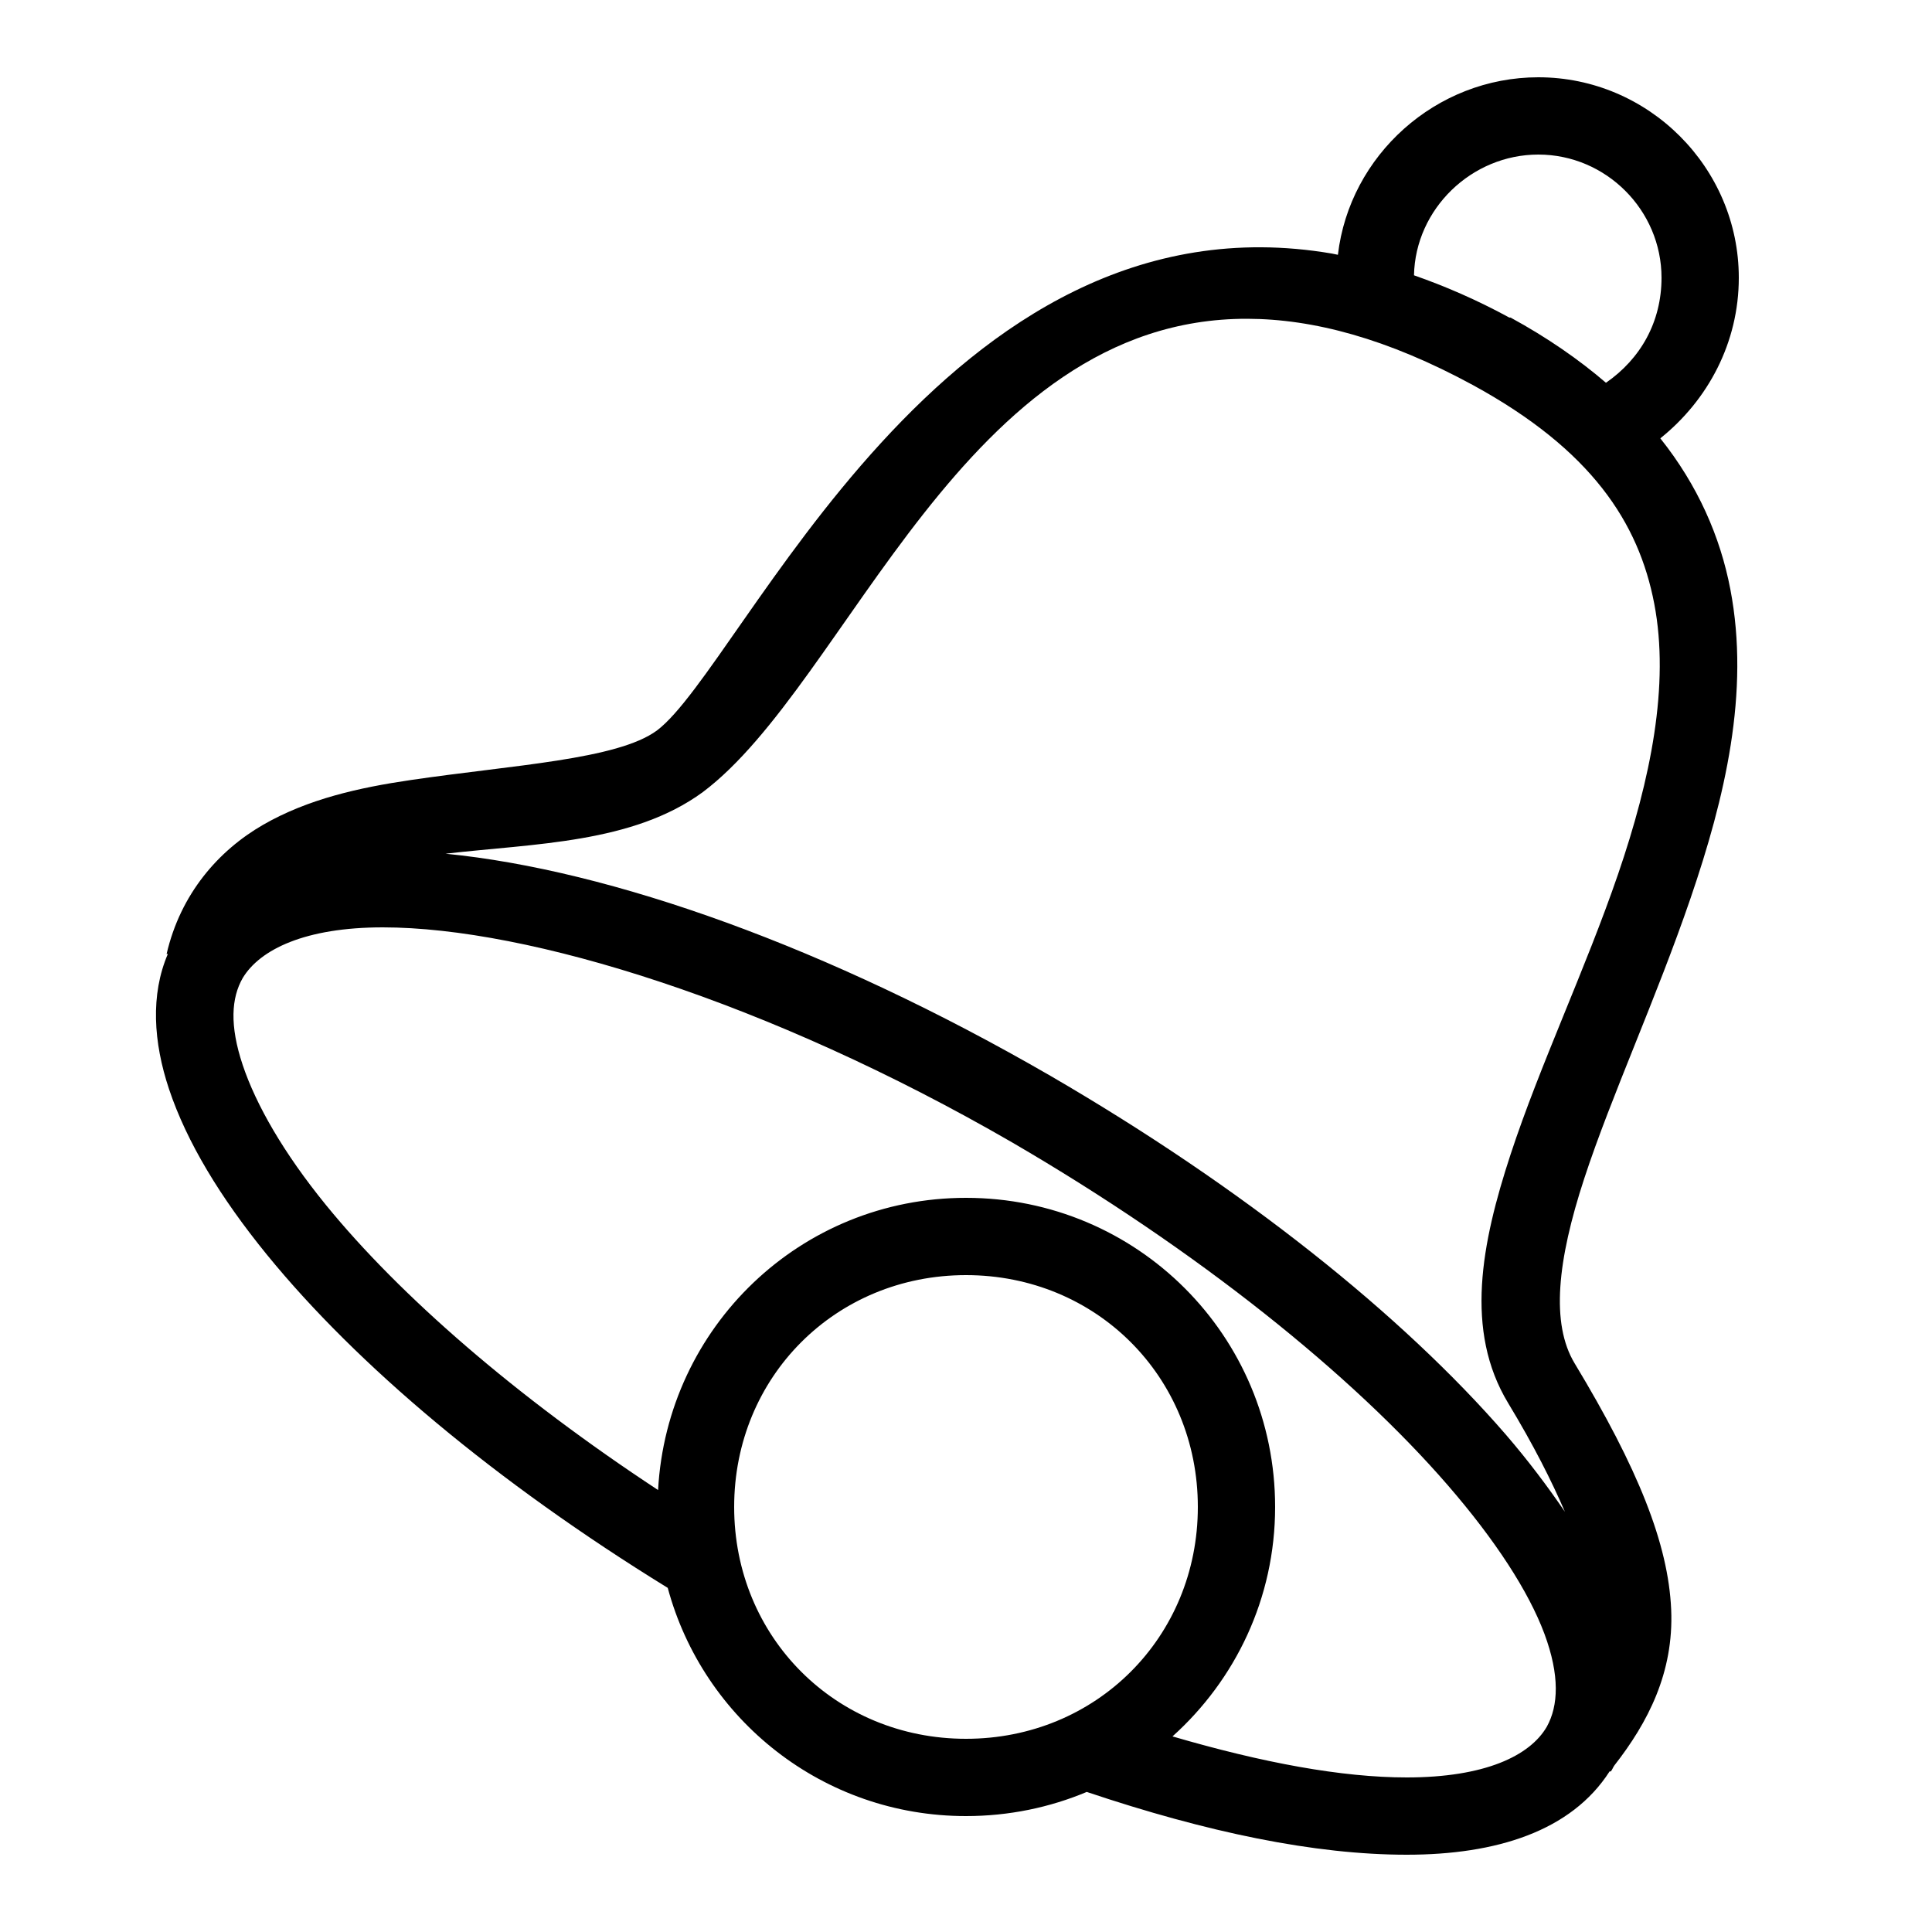 <?xml version="1.0" encoding="UTF-8"?> <svg xmlns="http://www.w3.org/2000/svg" fill="#000000" viewBox="0 0 50 50" width="50px" height="50px"> <path d="M 39.812 2 C 37.16 2 34.926 4.02 34.625 6.594 C 34.574 6.586 34.52 6.57 34.469 6.562 C 24.414 4.848 19.234 17.23 17 18.906 C 15.973 19.66 13.277 19.797 10.625 20.188 C 9.297 20.383 7.973 20.676 6.812 21.344 C 5.652 22.012 4.672 23.133 4.312 24.688 L 4.344 24.688 C 3.891 25.746 3.969 26.969 4.375 28.188 C 4.832 29.555 5.703 30.992 6.906 32.469 C 9.238 35.332 12.84 38.359 17.281 41.094 C 18.199 44.5 21.297 47 25 47 C 26.109 47 27.168 46.777 28.125 46.375 C 31.242 47.422 34.023 48 36.406 48 C 38.723 48 40.664 47.391 41.656 45.844 L 41.688 45.844 C 41.727 45.797 41.746 45.734 41.781 45.688 C 42.645 44.582 43.32 43.289 43.25 41.656 C 43.176 39.953 42.391 38 40.75 35.281 C 40.133 34.254 40.301 32.633 41 30.5 C 41.699 28.367 42.859 25.852 43.75 23.25 C 44.641 20.648 45.293 17.914 44.781 15.25 C 44.52 13.887 43.938 12.559 42.969 11.344 C 44.203 10.355 45 8.867 45 7.188 C 45 4.336 42.664 2 39.812 2 Z M 39.812 4 C 41.562 4 43 5.438 43 7.188 C 43 8.328 42.461 9.285 41.562 9.906 C 40.863 9.305 40.039 8.734 39.094 8.219 C 39.082 8.219 39.074 8.219 39.062 8.219 C 38.207 7.754 37.387 7.402 36.594 7.125 C 36.629 5.406 38.086 4 39.812 4 Z M 32.281 8.25 C 33.977 8.254 35.898 8.758 38.125 9.969 C 41.184 11.641 42.41 13.523 42.812 15.625 C 43.215 17.727 42.719 20.164 41.875 22.625 C 41.031 25.086 39.852 27.566 39.094 29.875 C 38.336 32.184 37.898 34.438 39.031 36.312 C 39.695 37.41 40.152 38.32 40.5 39.125 C 40.055 38.473 39.551 37.801 38.969 37.125 C 36.289 34.031 32.168 30.738 27.188 27.844 C 21.434 24.516 15.816 22.516 11.531 22.094 C 13.832 21.828 16.375 21.828 18.188 20.5 C 21.961 17.668 24.934 8.23 32.281 8.25 Z M 9.906 24 C 13.68 24 19.898 25.926 26.188 29.562 C 31.008 32.367 34.996 35.582 37.469 38.438 C 38.703 39.863 39.559 41.184 39.969 42.281 C 40.371 43.363 40.332 44.145 40.031 44.688 C 39.594 45.441 38.426 46 36.406 46 C 34.723 46 32.68 45.621 30.344 44.938 C 31.969 43.477 33 41.367 33 39 C 33 34.57 29.43 31 25 31 C 20.719 31 17.262 34.34 17.031 38.562 C 13.348 36.141 10.348 33.531 8.438 31.188 C 7.34 29.84 6.625 28.59 6.281 27.562 C 5.938 26.535 5.988 25.824 6.281 25.312 C 6.727 24.57 7.902 24 9.906 24 Z M 25 33 C 28.371 33 31 35.629 31 39 C 31 42.371 28.371 45 25 45 C 21.629 45 19 42.371 19 39 C 19 35.629 21.629 33 25 33 Z"></path> </svg> 